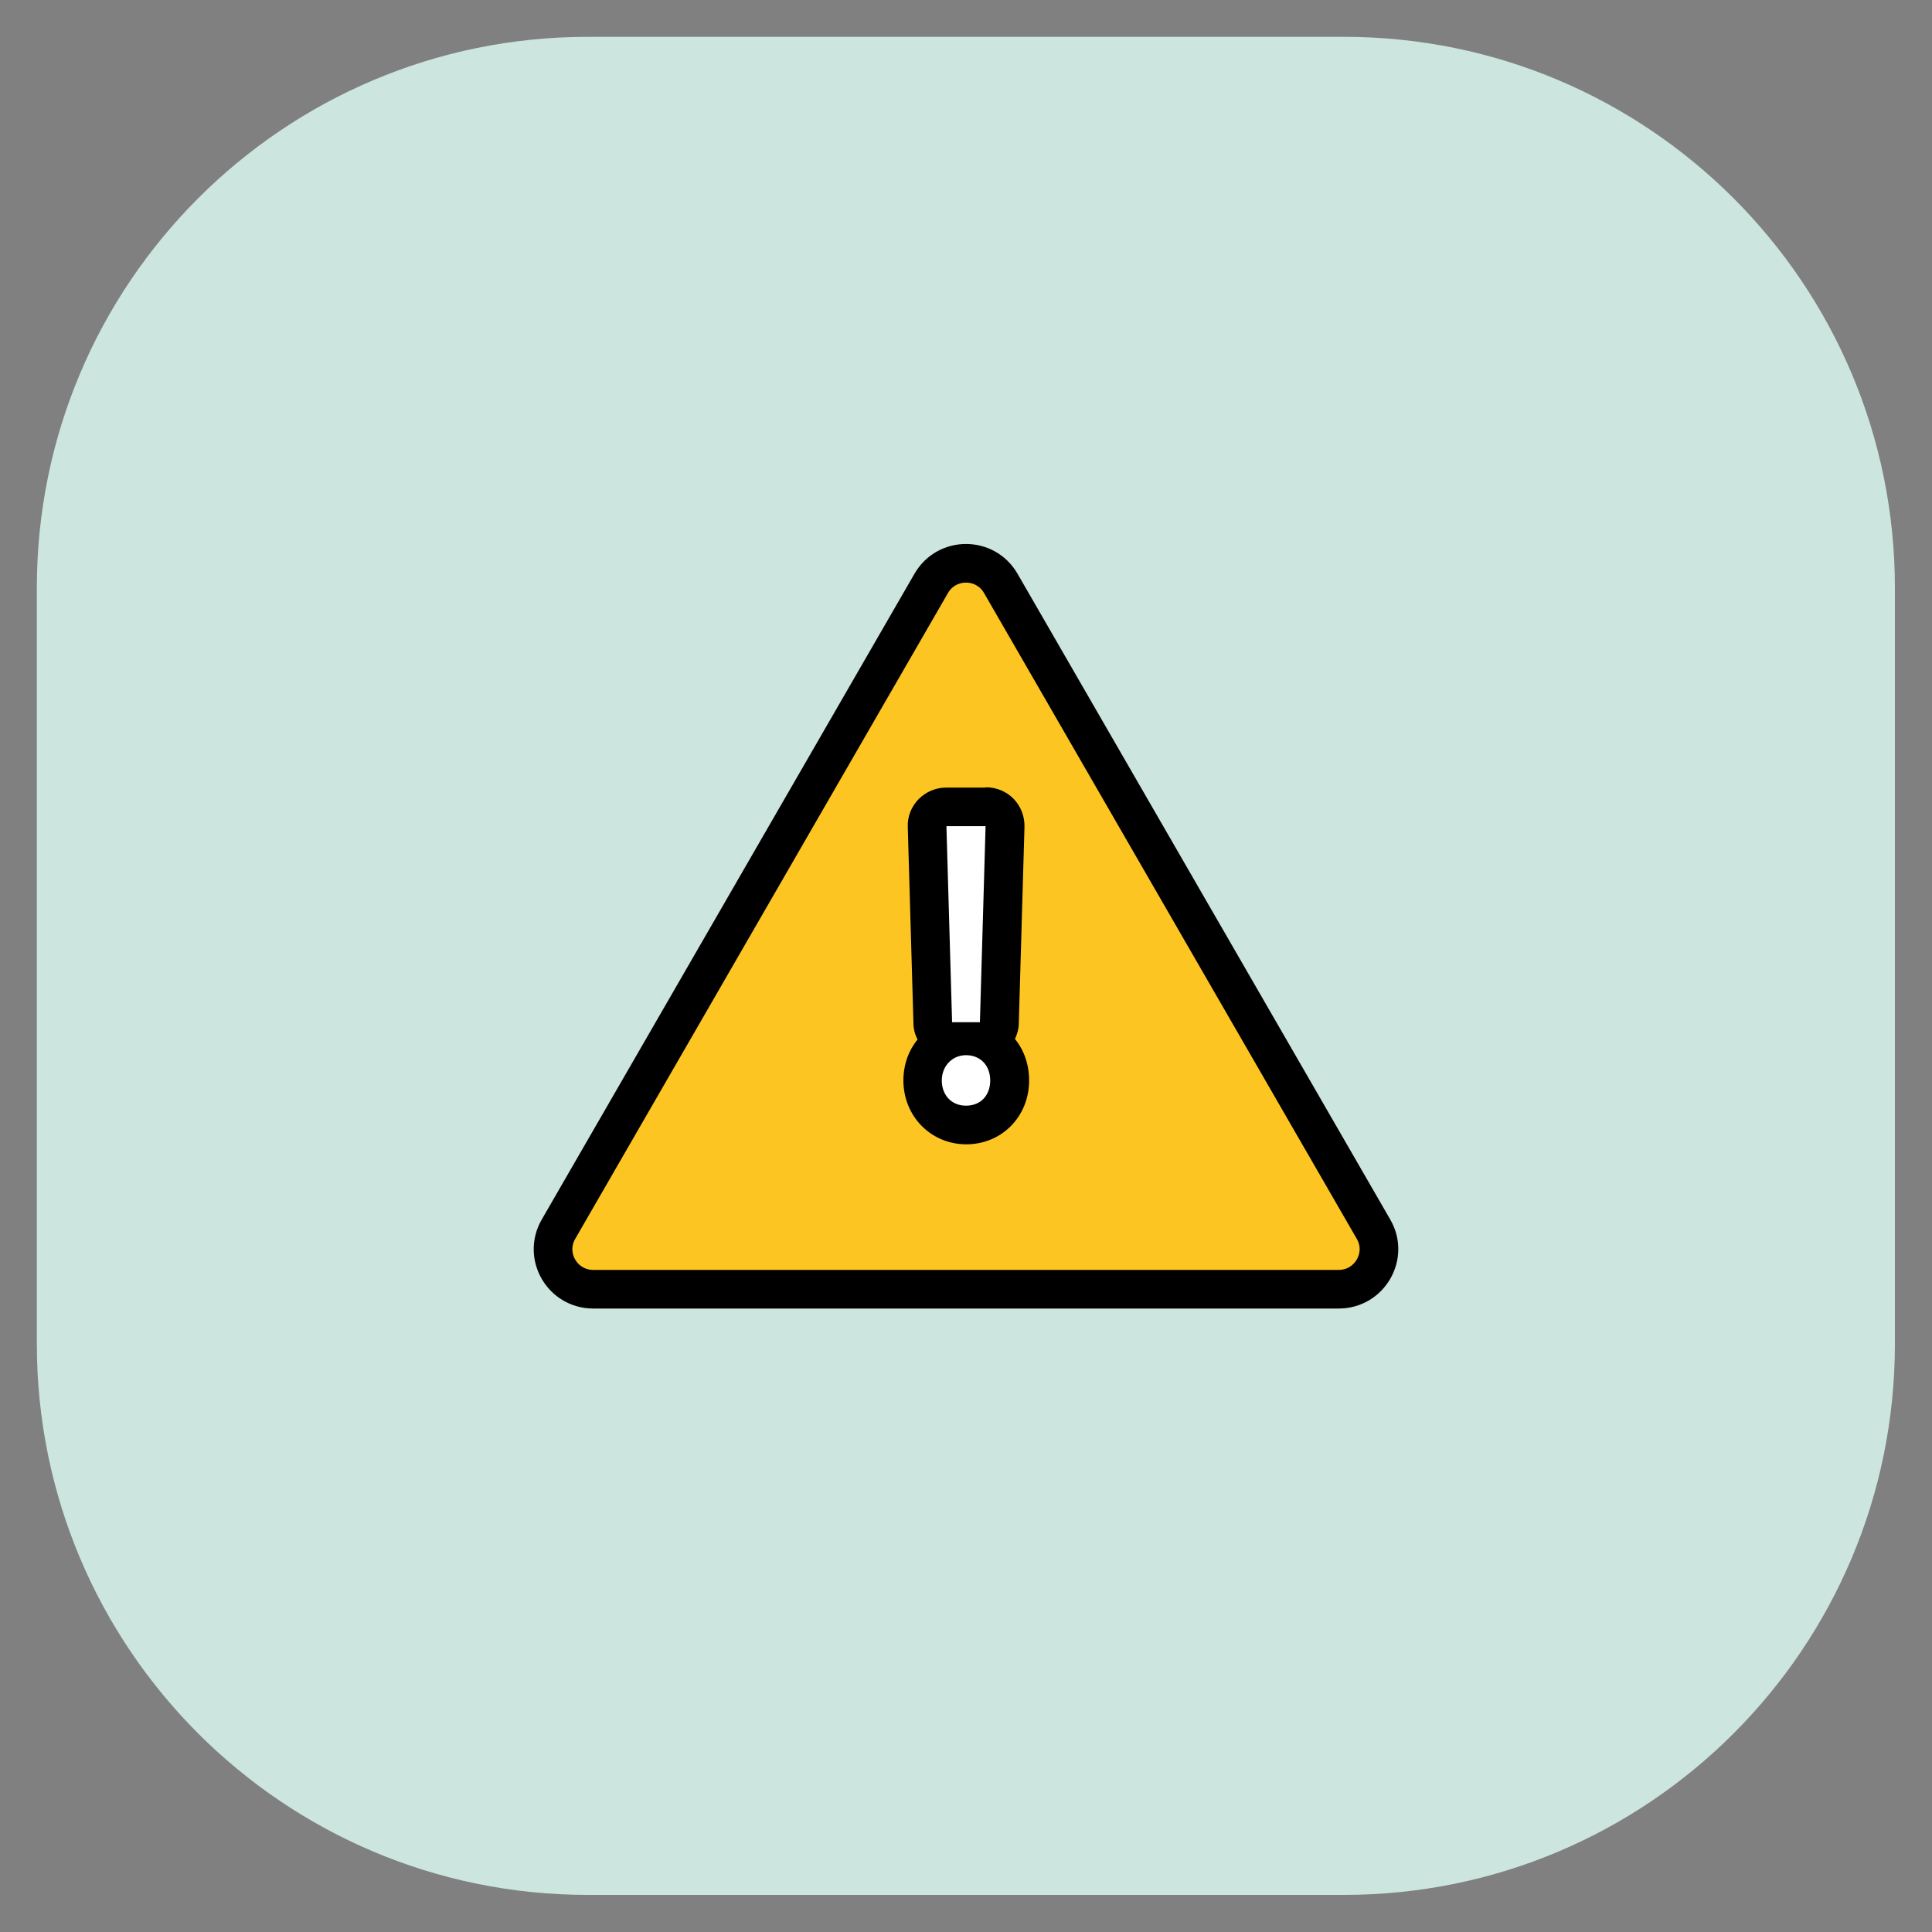 <svg width="75" height="75" viewBox="0 0 75 75" fill="none" xmlns="http://www.w3.org/2000/svg">
<rect x="0" y="0" width="75" height="75" fill="#808080" stroke="none"/>
<path d="M52.17 1.43H22.82C11.006 1.43 1.43 11.006 1.43 22.82V52.17C1.43 63.983 11.006 73.56 22.82 73.56H52.17C63.983 73.56 73.56 63.983 73.56 52.17V22.82C73.56 11.006 63.983 1.43 52.17 1.43Z" fill="#CCE5DF"/>
<path d="M36.15 22.647L21.68 47.717C21.08 48.757 21.83 50.047 23.03 50.047H51.97C53.17 50.047 53.92 48.747 53.32 47.717L38.85 22.647C38.25 21.607 36.75 21.607 36.15 22.647Z" fill="#FDC521" stroke="black" stroke-width="1.5" stroke-miterlimit="10"/>
<path d="M37.502 43.686C36.542 43.686 35.812 42.946 35.812 41.956C35.812 41.256 36.172 40.676 36.722 40.406C36.432 40.306 36.212 40.036 36.203 39.716L35.983 32.106C35.983 31.906 36.053 31.706 36.193 31.566C36.333 31.416 36.532 31.336 36.733 31.336H38.252C38.453 31.336 38.653 31.416 38.792 31.566C38.932 31.716 39.013 31.906 39.002 32.106L38.782 39.716C38.782 40.036 38.562 40.306 38.273 40.406C38.822 40.676 39.182 41.256 39.182 41.966C39.182 42.956 38.462 43.696 37.502 43.696V43.686Z" fill="white"/>
<path d="M38.26 32.072L38.04 39.682H36.96L36.74 32.072H38.26ZM37.5 40.962C38.07 40.962 38.44 41.373 38.44 41.943C38.44 42.513 38.08 42.922 37.5 42.922C36.92 42.922 36.56 42.492 36.56 41.943C36.56 41.392 36.96 40.962 37.5 40.962ZM38.26 30.573H36.74C36.33 30.573 35.95 30.733 35.66 31.023C35.38 31.312 35.22 31.703 35.24 32.112L35.46 39.722C35.46 39.953 35.52 40.163 35.62 40.352C35.27 40.782 35.07 41.333 35.07 41.943C35.07 43.333 36.14 44.422 37.51 44.422C38.88 44.422 39.95 43.352 39.95 41.943C39.95 41.322 39.75 40.763 39.4 40.333C39.49 40.142 39.55 39.932 39.55 39.712L39.77 32.102C39.78 31.692 39.63 31.302 39.35 31.012C39.07 30.723 38.68 30.562 38.27 30.562L38.26 30.573Z" fill="black"/>
</svg>
